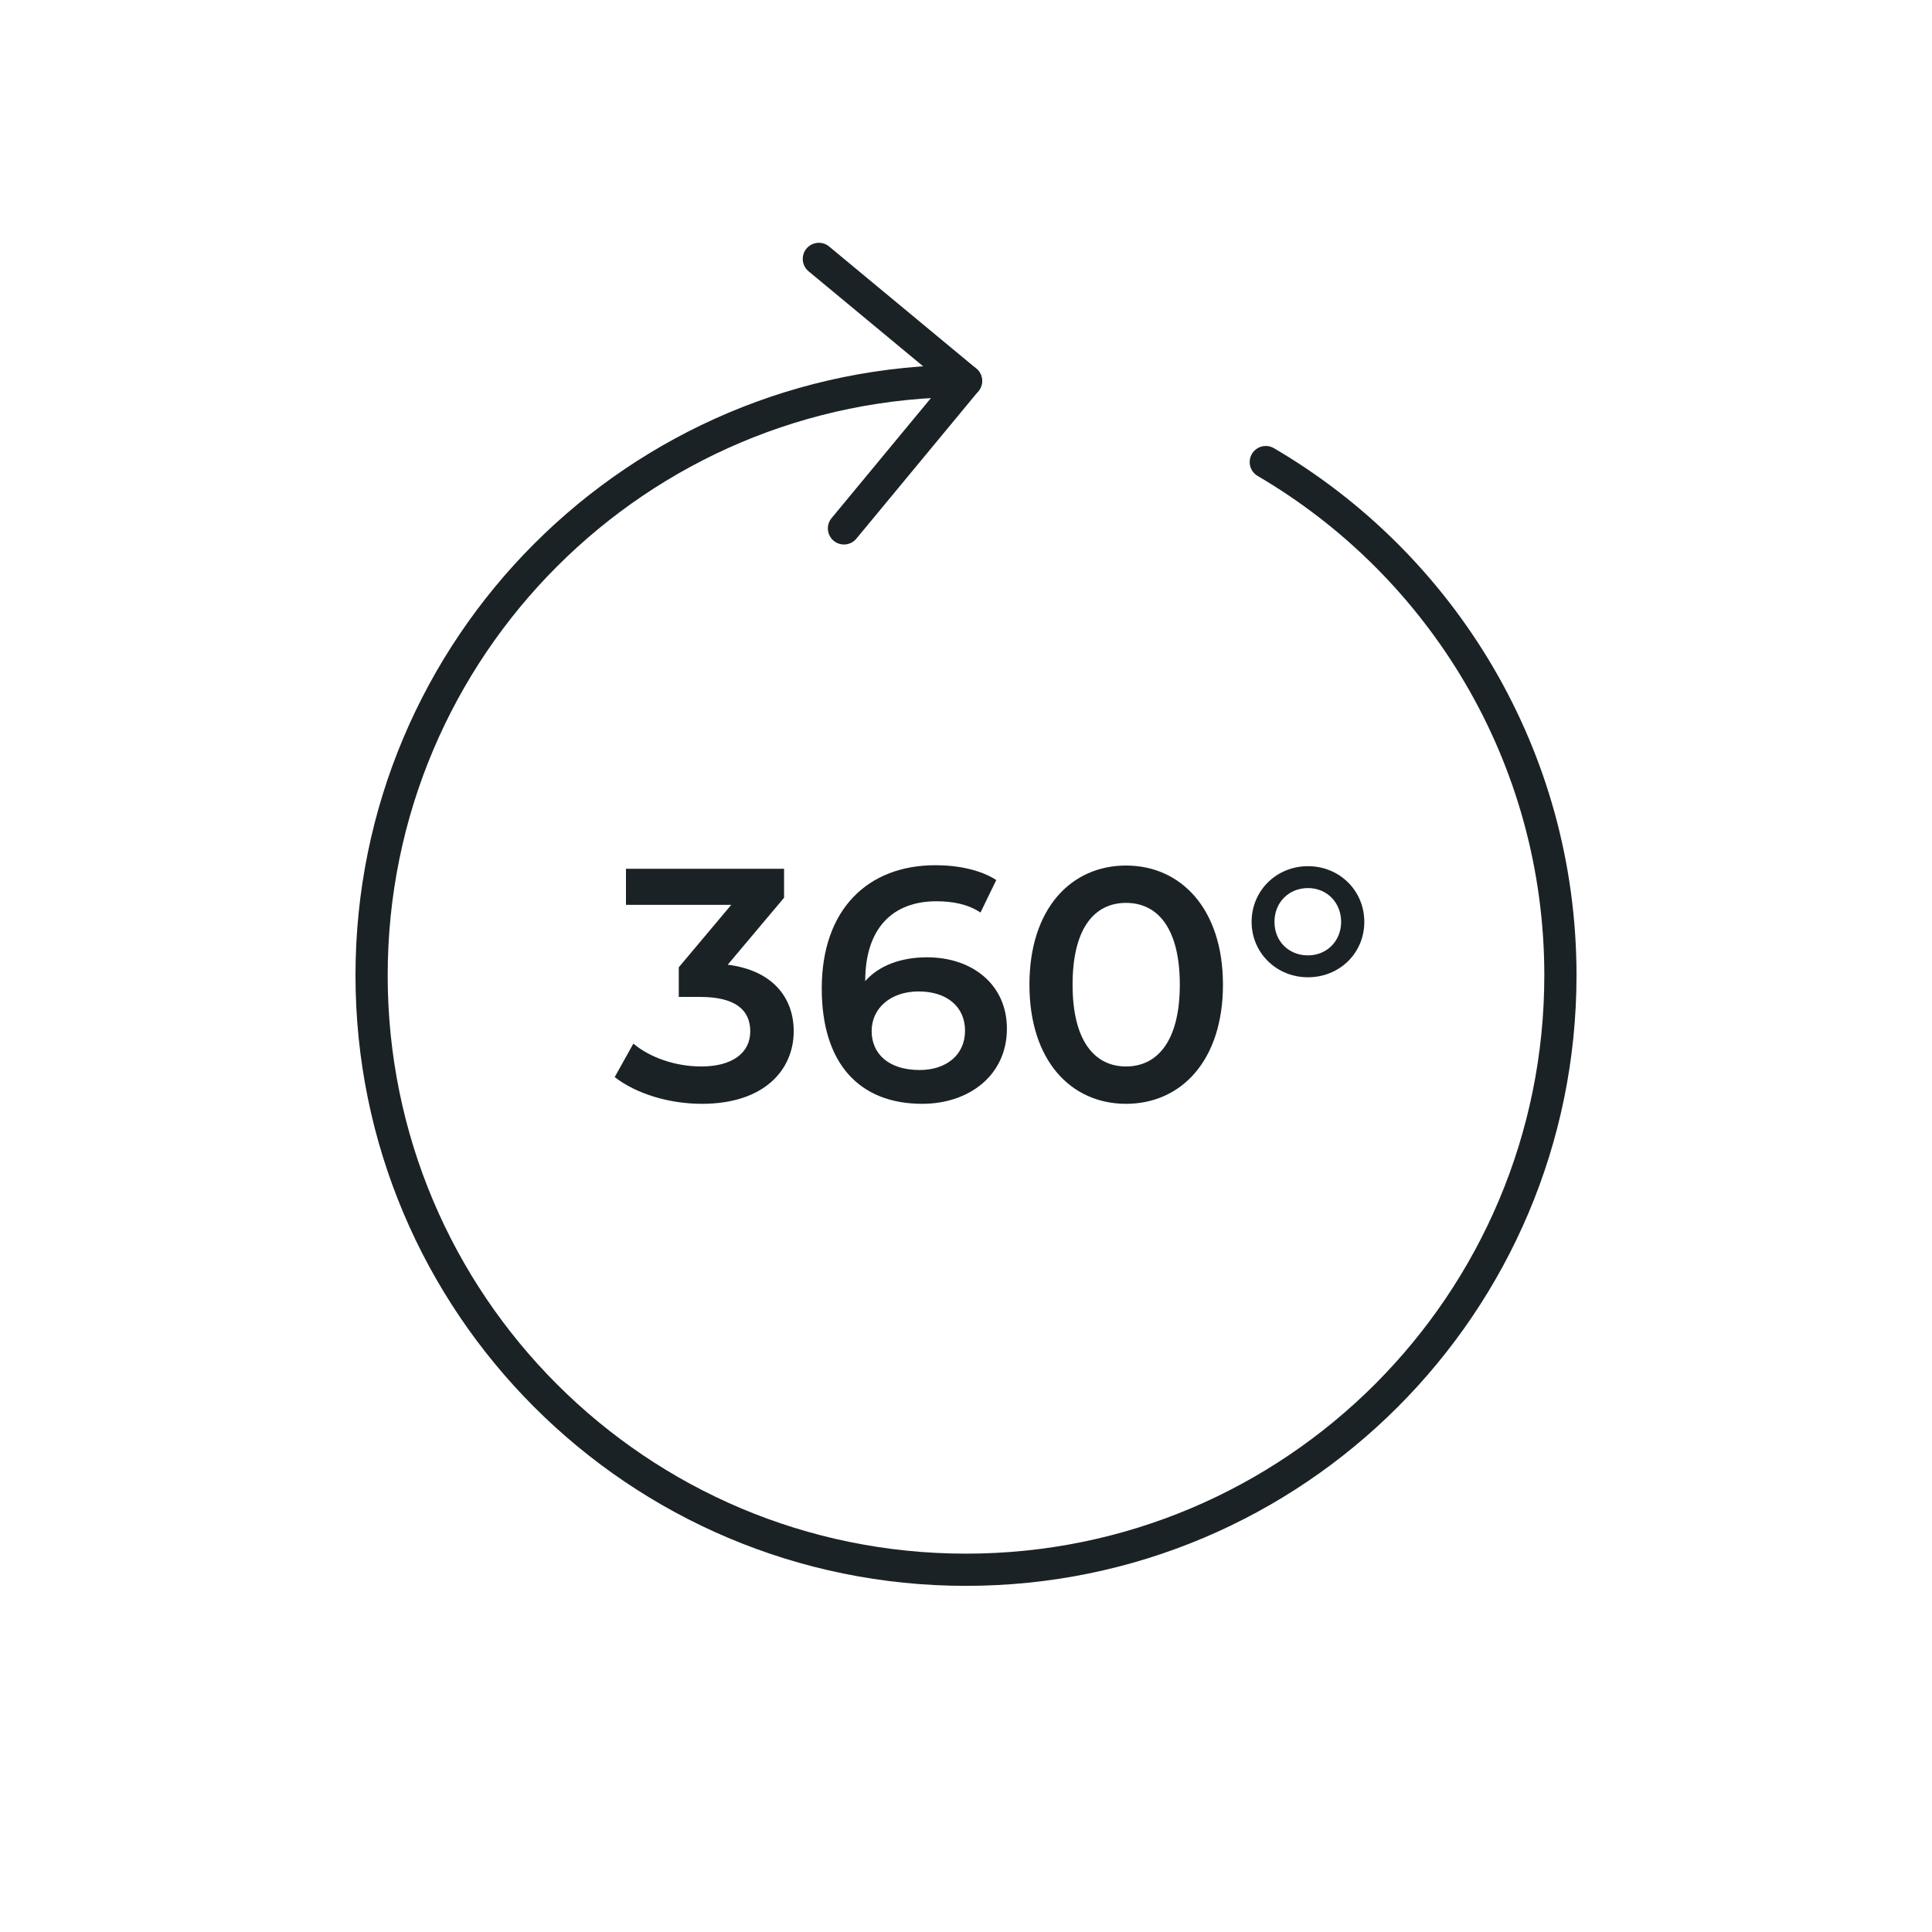 <?xml version="1.0" encoding="UTF-8"?>
<svg id="Calque_1" data-name="Calque 1" xmlns="http://www.w3.org/2000/svg" viewBox="0 0 60 60">
  <defs>
    <style>
      .cls-1 {
        fill: none;
        stroke: #1b2226;
        stroke-linecap: round;
        stroke-linejoin: round;
      }

      .cls-2 {
        fill: #1b2226;
        stroke-width: 0px;
      }
    </style>
  </defs>
  <g>
    <path class="cls-1" d="m39.31,14.35c5.47,3.2,9.15,9.14,9.15,15.94,0,10.19-8.26,18.46-18.46,18.46s-18.46-8.26-18.46-18.46S19.81,11.83,30,11.83"/>
    <polyline class="cls-1" points="25.43 8.04 30 11.83 26.21 16.41"/>
  </g>
  <g>
    <path class="cls-2" d="m24.65,32.02c0,1.21-.92,2.26-2.85,2.26-1.02,0-2.04-.31-2.71-.83l.58-1.04c.51.43,1.3.71,2.11.71.96,0,1.52-.42,1.52-1.09s-.47-1.07-1.56-1.07h-.66v-.92l1.63-1.94h-3.27v-1.12h4.91v.9l-1.75,2.08c1.36.17,2.05.99,2.05,2.07Z"/>
    <path class="cls-2" d="m31.27,31.95c0,1.43-1.16,2.33-2.63,2.33-1.96,0-3.12-1.26-3.12-3.58,0-2.47,1.44-3.83,3.53-3.83.72,0,1.41.15,1.89.46l-.49,1.01c-.39-.26-.86-.35-1.37-.35-1.36,0-2.21.84-2.21,2.48h0c.43-.49,1.12-.74,1.92-.74,1.42,0,2.48.86,2.48,2.21Zm-1.3.06c0-.75-.57-1.22-1.44-1.22s-1.46.52-1.46,1.23.53,1.21,1.49,1.21c.83,0,1.41-.47,1.41-1.22Z"/>
    <path class="cls-2" d="m31.97,30.58c0-2.37,1.3-3.7,3-3.7s3.01,1.34,3.01,3.7-1.3,3.7-3.01,3.7-3-1.34-3-3.7Zm4.67,0c0-1.74-.68-2.54-1.67-2.54s-1.66.8-1.66,2.54.68,2.54,1.66,2.54,1.67-.8,1.67-2.54Z"/>
    <path class="cls-2" d="m38.87,28.63c0-.97.77-1.73,1.75-1.73s1.75.76,1.75,1.73-.77,1.72-1.75,1.72-1.75-.76-1.75-1.72Zm2.78,0c0-.6-.44-1.05-1.03-1.05s-1.04.44-1.04,1.05.45,1.04,1.04,1.04,1.03-.45,1.03-1.04Z"/>
  </g>
</svg>